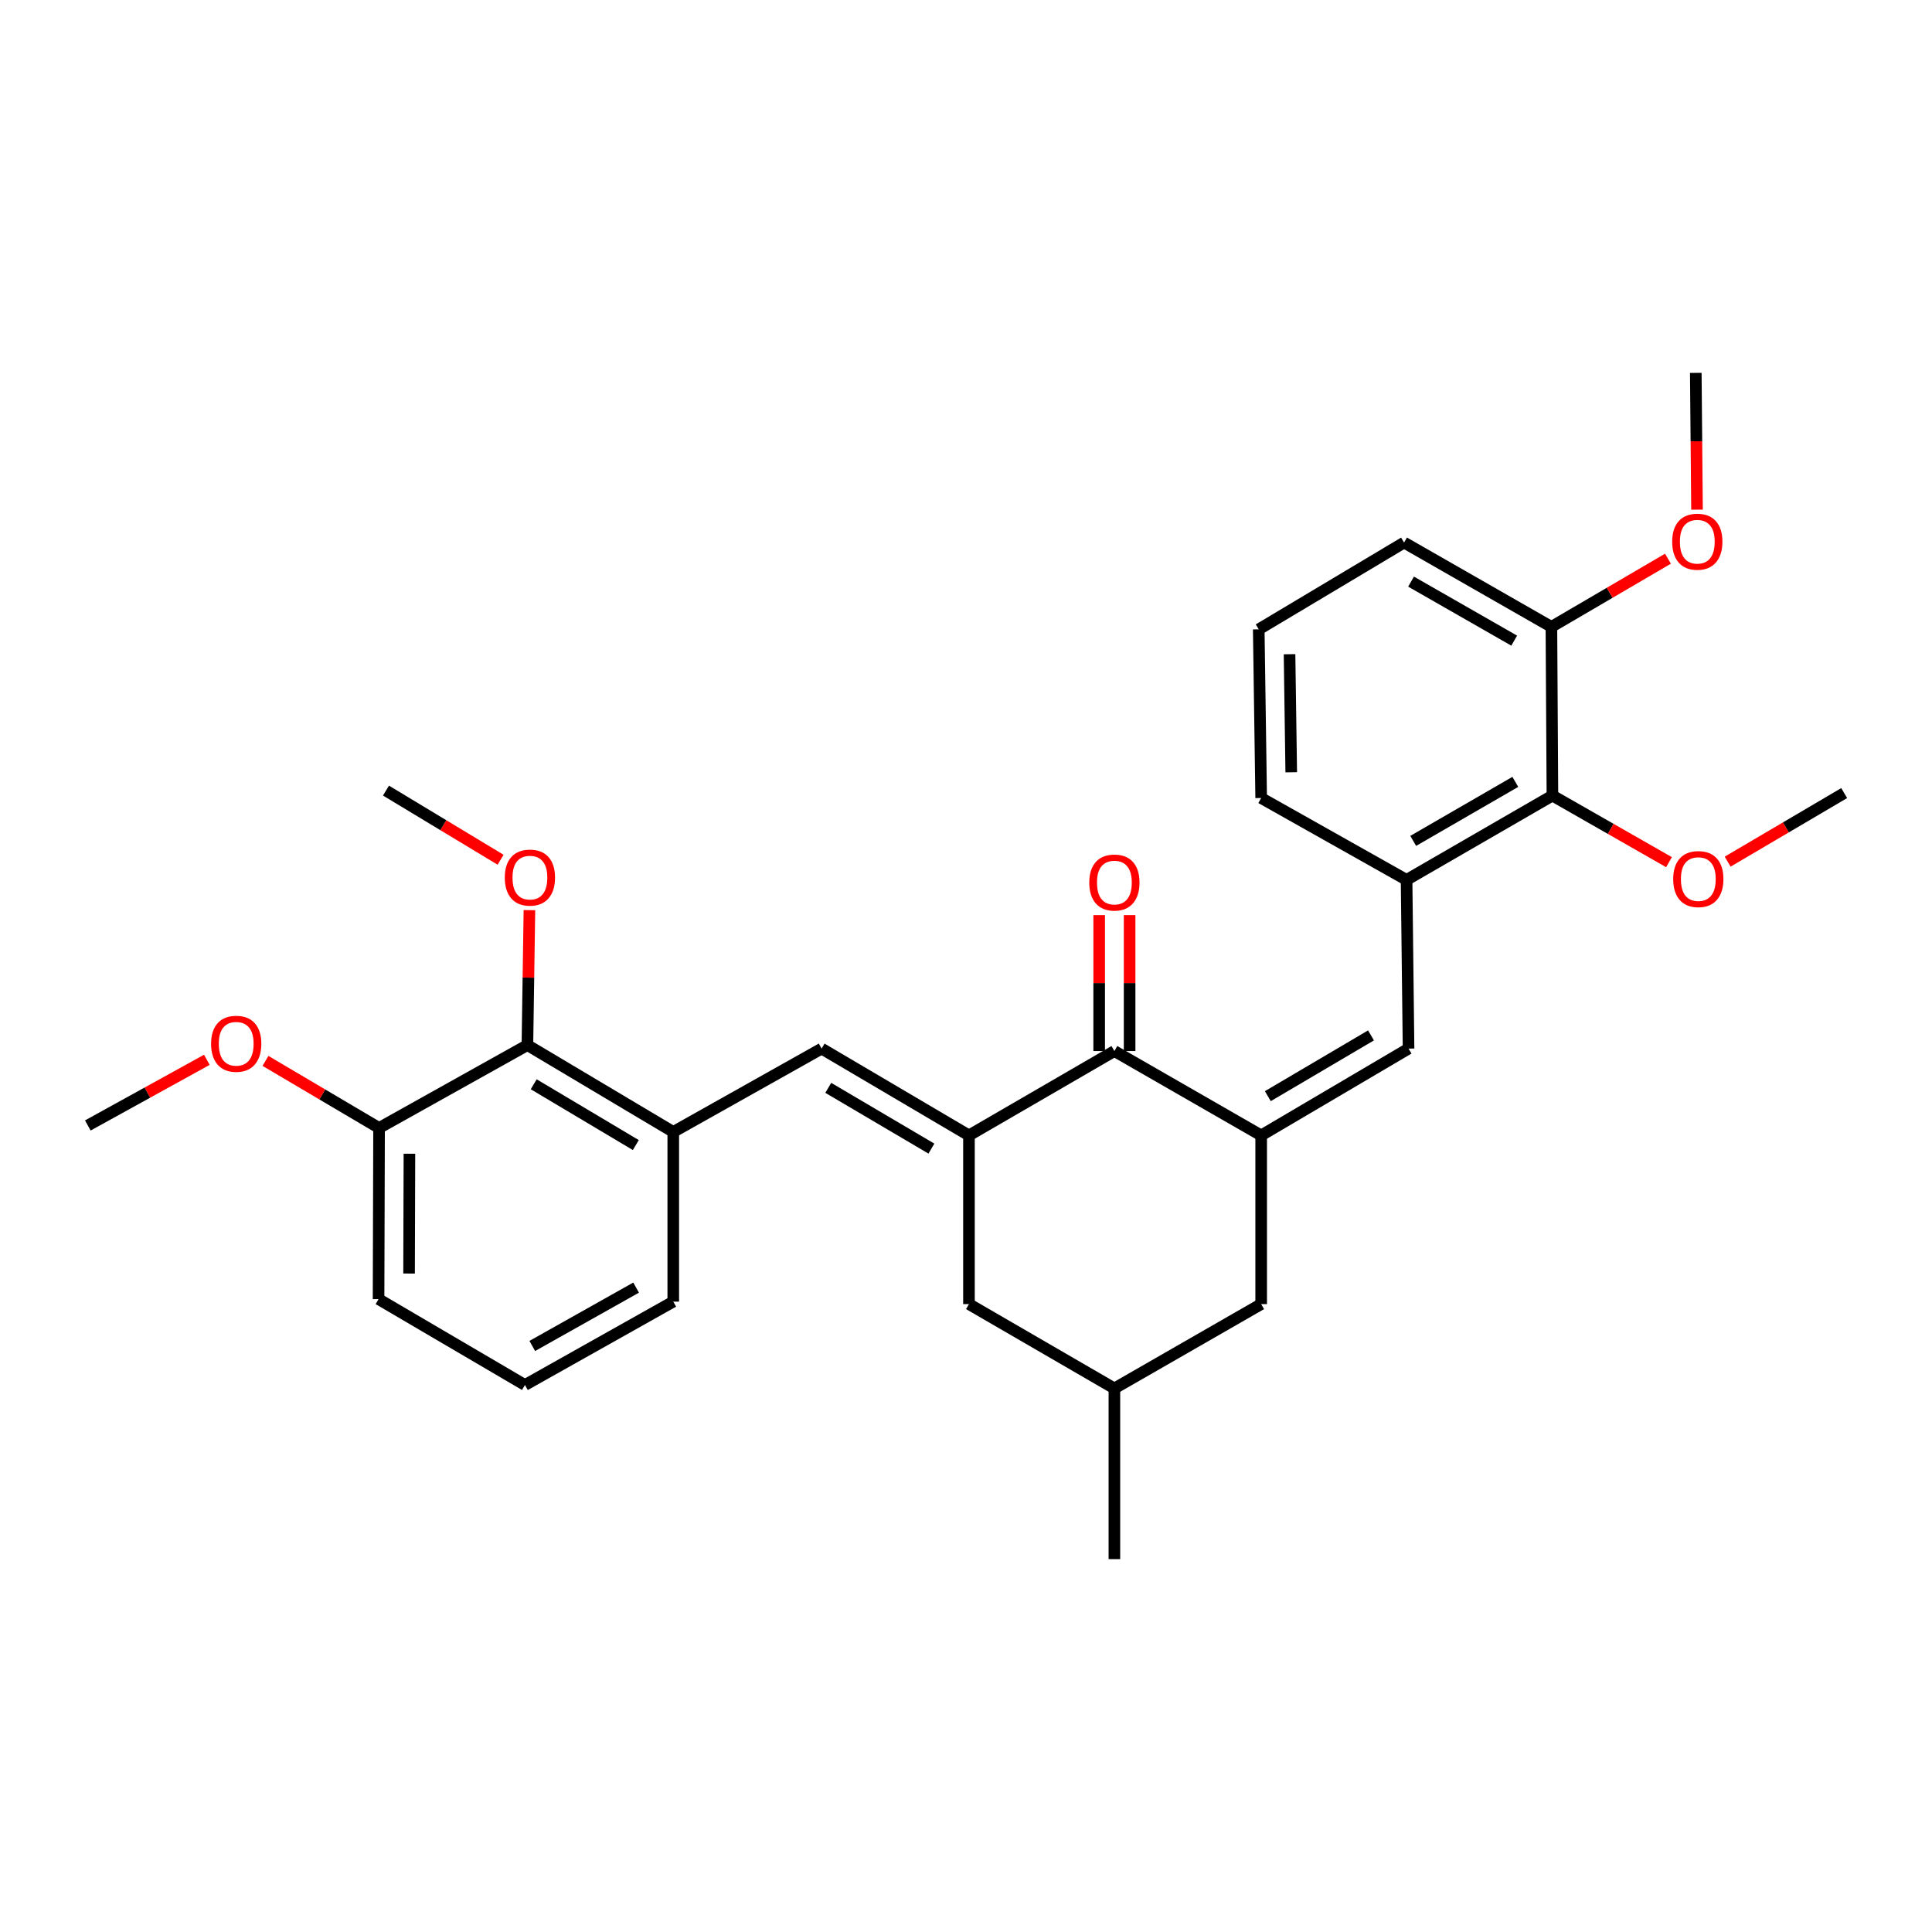 <?xml version='1.0' encoding='iso-8859-1'?>
<svg version='1.1' baseProfile='full'
              xmlns='http://www.w3.org/2000/svg'
                      xmlns:rdkit='http://www.rdkit.org/xml'
                      xmlns:xlink='http://www.w3.org/1999/xlink'
                  xml:space='preserve'
width='1000px' height='1000px' viewBox='0 0 1000 1000'>
<!-- END OF HEADER -->
<rect style='opacity:1.0;fill:#FFFFFF;stroke:none' width='1000' height='1000' x='0' y='0'> </rect>
<path class='bond-1' d='M 501.532,587.685 L 576.806,544.022' style='fill:none;fill-rule:evenodd;stroke:#000000;stroke-width:6px;stroke-linecap:butt;stroke-linejoin:miter;stroke-opacity:1' />
<path class='bond-2' d='M 501.532,587.685 L 425.268,542.753' style='fill:none;fill-rule:evenodd;stroke:#000000;stroke-width:6px;stroke-linecap:butt;stroke-linejoin:miter;stroke-opacity:1' />
<path class='bond-2' d='M 482.095,594.518 L 428.711,563.065' style='fill:none;fill-rule:evenodd;stroke:#000000;stroke-width:6px;stroke-linecap:butt;stroke-linejoin:miter;stroke-opacity:1' />
<path class='bond-8' d='M 501.532,587.685 L 501.532,675.002' style='fill:none;fill-rule:evenodd;stroke:#000000;stroke-width:6px;stroke-linecap:butt;stroke-linejoin:miter;stroke-opacity:1' />
<path class='bond-0' d='M 652.781,587.685 L 576.806,544.022' style='fill:none;fill-rule:evenodd;stroke:#000000;stroke-width:6px;stroke-linecap:butt;stroke-linejoin:miter;stroke-opacity:1' />
<path class='bond-3' d='M 652.781,587.685 L 729.062,542.753' style='fill:none;fill-rule:evenodd;stroke:#000000;stroke-width:6px;stroke-linecap:butt;stroke-linejoin:miter;stroke-opacity:1' />
<path class='bond-3' d='M 656.228,567.371 L 709.625,535.919' style='fill:none;fill-rule:evenodd;stroke:#000000;stroke-width:6px;stroke-linecap:butt;stroke-linejoin:miter;stroke-opacity:1' />
<path class='bond-29' d='M 652.781,587.685 L 652.781,675.002' style='fill:none;fill-rule:evenodd;stroke:#000000;stroke-width:6px;stroke-linecap:butt;stroke-linejoin:miter;stroke-opacity:1' />
<path class='bond-10' d='M 584.683,544.022 L 584.683,508.843' style='fill:none;fill-rule:evenodd;stroke:#000000;stroke-width:6px;stroke-linecap:butt;stroke-linejoin:miter;stroke-opacity:1' />
<path class='bond-10' d='M 584.683,508.843 L 584.683,473.665' style='fill:none;fill-rule:evenodd;stroke:#FF0000;stroke-width:6px;stroke-linecap:butt;stroke-linejoin:miter;stroke-opacity:1' />
<path class='bond-10' d='M 568.93,544.022 L 568.93,508.843' style='fill:none;fill-rule:evenodd;stroke:#000000;stroke-width:6px;stroke-linecap:butt;stroke-linejoin:miter;stroke-opacity:1' />
<path class='bond-10' d='M 568.93,508.843 L 568.93,473.665' style='fill:none;fill-rule:evenodd;stroke:#FF0000;stroke-width:6px;stroke-linecap:butt;stroke-linejoin:miter;stroke-opacity:1' />
<path class='bond-4' d='M 425.268,542.753 L 348.479,585.891' style='fill:none;fill-rule:evenodd;stroke:#000000;stroke-width:6px;stroke-linecap:butt;stroke-linejoin:miter;stroke-opacity:1' />
<path class='bond-5' d='M 729.062,542.753 L 728.039,455.427' style='fill:none;fill-rule:evenodd;stroke:#000000;stroke-width:6px;stroke-linecap:butt;stroke-linejoin:miter;stroke-opacity:1' />
<path class='bond-7' d='M 348.479,585.891 L 272.985,540.941' style='fill:none;fill-rule:evenodd;stroke:#000000;stroke-width:6px;stroke-linecap:butt;stroke-linejoin:miter;stroke-opacity:1' />
<path class='bond-7' d='M 329.096,592.684 L 276.25,561.219' style='fill:none;fill-rule:evenodd;stroke:#000000;stroke-width:6px;stroke-linecap:butt;stroke-linejoin:miter;stroke-opacity:1' />
<path class='bond-19' d='M 348.479,585.891 L 348.479,673.724' style='fill:none;fill-rule:evenodd;stroke:#000000;stroke-width:6px;stroke-linecap:butt;stroke-linejoin:miter;stroke-opacity:1' />
<path class='bond-6' d='M 728.039,455.427 L 803.532,411.79' style='fill:none;fill-rule:evenodd;stroke:#000000;stroke-width:6px;stroke-linecap:butt;stroke-linejoin:miter;stroke-opacity:1' />
<path class='bond-6' d='M 731.479,435.242 L 784.325,404.697' style='fill:none;fill-rule:evenodd;stroke:#000000;stroke-width:6px;stroke-linecap:butt;stroke-linejoin:miter;stroke-opacity:1' />
<path class='bond-18' d='M 728.039,455.427 L 652.781,413.05' style='fill:none;fill-rule:evenodd;stroke:#000000;stroke-width:6px;stroke-linecap:butt;stroke-linejoin:miter;stroke-opacity:1' />
<path class='bond-11' d='M 803.532,411.79 L 803.007,324.464' style='fill:none;fill-rule:evenodd;stroke:#000000;stroke-width:6px;stroke-linecap:butt;stroke-linejoin:miter;stroke-opacity:1' />
<path class='bond-14' d='M 803.532,411.79 L 833.701,429.025' style='fill:none;fill-rule:evenodd;stroke:#000000;stroke-width:6px;stroke-linecap:butt;stroke-linejoin:miter;stroke-opacity:1' />
<path class='bond-14' d='M 833.701,429.025 L 863.869,446.259' style='fill:none;fill-rule:evenodd;stroke:#FF0000;stroke-width:6px;stroke-linecap:butt;stroke-linejoin:miter;stroke-opacity:1' />
<path class='bond-12' d='M 272.985,540.941 L 196.205,583.834' style='fill:none;fill-rule:evenodd;stroke:#000000;stroke-width:6px;stroke-linecap:butt;stroke-linejoin:miter;stroke-opacity:1' />
<path class='bond-15' d='M 272.985,540.941 L 273.507,506.014' style='fill:none;fill-rule:evenodd;stroke:#000000;stroke-width:6px;stroke-linecap:butt;stroke-linejoin:miter;stroke-opacity:1' />
<path class='bond-15' d='M 273.507,506.014 L 274.028,471.088' style='fill:none;fill-rule:evenodd;stroke:#FF0000;stroke-width:6px;stroke-linecap:butt;stroke-linejoin:miter;stroke-opacity:1' />
<path class='bond-13' d='M 501.532,675.002 L 576.806,718.648' style='fill:none;fill-rule:evenodd;stroke:#000000;stroke-width:6px;stroke-linecap:butt;stroke-linejoin:miter;stroke-opacity:1' />
<path class='bond-9' d='M 652.781,675.002 L 576.806,718.648' style='fill:none;fill-rule:evenodd;stroke:#000000;stroke-width:6px;stroke-linecap:butt;stroke-linejoin:miter;stroke-opacity:1' />
<path class='bond-16' d='M 803.007,324.464 L 833.169,306.824' style='fill:none;fill-rule:evenodd;stroke:#000000;stroke-width:6px;stroke-linecap:butt;stroke-linejoin:miter;stroke-opacity:1' />
<path class='bond-16' d='M 833.169,306.824 L 863.331,289.184' style='fill:none;fill-rule:evenodd;stroke:#FF0000;stroke-width:6px;stroke-linecap:butt;stroke-linejoin:miter;stroke-opacity:1' />
<path class='bond-31' d='M 803.007,324.464 L 726.743,280.827' style='fill:none;fill-rule:evenodd;stroke:#000000;stroke-width:6px;stroke-linecap:butt;stroke-linejoin:miter;stroke-opacity:1' />
<path class='bond-31' d='M 783.744,331.592 L 730.359,301.046' style='fill:none;fill-rule:evenodd;stroke:#000000;stroke-width:6px;stroke-linecap:butt;stroke-linejoin:miter;stroke-opacity:1' />
<path class='bond-17' d='M 196.205,583.834 L 166.807,566.475' style='fill:none;fill-rule:evenodd;stroke:#000000;stroke-width:6px;stroke-linecap:butt;stroke-linejoin:miter;stroke-opacity:1' />
<path class='bond-17' d='M 166.807,566.475 L 137.408,549.115' style='fill:none;fill-rule:evenodd;stroke:#FF0000;stroke-width:6px;stroke-linecap:butt;stroke-linejoin:miter;stroke-opacity:1' />
<path class='bond-30' d='M 196.205,583.834 L 195.943,672.429' style='fill:none;fill-rule:evenodd;stroke:#000000;stroke-width:6px;stroke-linecap:butt;stroke-linejoin:miter;stroke-opacity:1' />
<path class='bond-30' d='M 211.919,597.17 L 211.735,659.187' style='fill:none;fill-rule:evenodd;stroke:#000000;stroke-width:6px;stroke-linecap:butt;stroke-linejoin:miter;stroke-opacity:1' />
<path class='bond-24' d='M 576.806,718.648 L 576.806,806.998' style='fill:none;fill-rule:evenodd;stroke:#000000;stroke-width:6px;stroke-linecap:butt;stroke-linejoin:miter;stroke-opacity:1' />
<path class='bond-26' d='M 894.233,445.988 L 924.389,428.242' style='fill:none;fill-rule:evenodd;stroke:#FF0000;stroke-width:6px;stroke-linecap:butt;stroke-linejoin:miter;stroke-opacity:1' />
<path class='bond-26' d='M 924.389,428.242 L 954.545,410.495' style='fill:none;fill-rule:evenodd;stroke:#000000;stroke-width:6px;stroke-linecap:butt;stroke-linejoin:miter;stroke-opacity:1' />
<path class='bond-25' d='M 259.106,445.001 L 229.445,427.105' style='fill:none;fill-rule:evenodd;stroke:#FF0000;stroke-width:6px;stroke-linecap:butt;stroke-linejoin:miter;stroke-opacity:1' />
<path class='bond-25' d='M 229.445,427.105 L 199.785,409.208' style='fill:none;fill-rule:evenodd;stroke:#000000;stroke-width:6px;stroke-linecap:butt;stroke-linejoin:miter;stroke-opacity:1' />
<path class='bond-27' d='M 878.371,263.799 L 878.055,228.401' style='fill:none;fill-rule:evenodd;stroke:#FF0000;stroke-width:6px;stroke-linecap:butt;stroke-linejoin:miter;stroke-opacity:1' />
<path class='bond-27' d='M 878.055,228.401 L 877.739,193.002' style='fill:none;fill-rule:evenodd;stroke:#000000;stroke-width:6px;stroke-linecap:butt;stroke-linejoin:miter;stroke-opacity:1' />
<path class='bond-28' d='M 107.068,548.552 L 76.261,565.545' style='fill:none;fill-rule:evenodd;stroke:#FF0000;stroke-width:6px;stroke-linecap:butt;stroke-linejoin:miter;stroke-opacity:1' />
<path class='bond-28' d='M 76.261,565.545 L 45.455,582.539' style='fill:none;fill-rule:evenodd;stroke:#000000;stroke-width:6px;stroke-linecap:butt;stroke-linejoin:miter;stroke-opacity:1' />
<path class='bond-21' d='M 652.781,413.05 L 651.521,325.75' style='fill:none;fill-rule:evenodd;stroke:#000000;stroke-width:6px;stroke-linecap:butt;stroke-linejoin:miter;stroke-opacity:1' />
<path class='bond-21' d='M 668.344,399.728 L 667.462,338.618' style='fill:none;fill-rule:evenodd;stroke:#000000;stroke-width:6px;stroke-linecap:butt;stroke-linejoin:miter;stroke-opacity:1' />
<path class='bond-20' d='M 348.479,673.724 L 271.708,716.871' style='fill:none;fill-rule:evenodd;stroke:#000000;stroke-width:6px;stroke-linecap:butt;stroke-linejoin:miter;stroke-opacity:1' />
<path class='bond-20' d='M 329.245,666.463 L 275.505,696.666' style='fill:none;fill-rule:evenodd;stroke:#000000;stroke-width:6px;stroke-linecap:butt;stroke-linejoin:miter;stroke-opacity:1' />
<path class='bond-23' d='M 271.708,716.871 L 195.943,672.429' style='fill:none;fill-rule:evenodd;stroke:#000000;stroke-width:6px;stroke-linecap:butt;stroke-linejoin:miter;stroke-opacity:1' />
<path class='bond-22' d='M 651.521,325.75 L 726.743,280.827' style='fill:none;fill-rule:evenodd;stroke:#000000;stroke-width:6px;stroke-linecap:butt;stroke-linejoin:miter;stroke-opacity:1' />
<path  class='atom-11' d='M 563.806 456.802
Q 563.806 450.002, 567.166 446.202
Q 570.526 442.402, 576.806 442.402
Q 583.086 442.402, 586.446 446.202
Q 589.806 450.002, 589.806 456.802
Q 589.806 463.682, 586.406 467.602
Q 583.006 471.482, 576.806 471.482
Q 570.566 471.482, 567.166 467.602
Q 563.806 463.722, 563.806 456.802
M 576.806 468.282
Q 581.126 468.282, 583.446 465.402
Q 585.806 462.482, 585.806 456.802
Q 585.806 451.242, 583.446 448.442
Q 581.126 445.602, 576.806 445.602
Q 572.486 445.602, 570.126 448.402
Q 567.806 451.202, 567.806 456.802
Q 567.806 462.522, 570.126 465.402
Q 572.486 468.282, 576.806 468.282
' fill='#FF0000'/>
<path  class='atom-15' d='M 866.043 455.008
Q 866.043 448.208, 869.403 444.408
Q 872.763 440.608, 879.043 440.608
Q 885.323 440.608, 888.683 444.408
Q 892.043 448.208, 892.043 455.008
Q 892.043 461.888, 888.643 465.808
Q 885.243 469.688, 879.043 469.688
Q 872.803 469.688, 869.403 465.808
Q 866.043 461.928, 866.043 455.008
M 879.043 466.488
Q 883.363 466.488, 885.683 463.608
Q 888.043 460.688, 888.043 455.008
Q 888.043 449.448, 885.683 446.648
Q 883.363 443.808, 879.043 443.808
Q 874.723 443.808, 872.363 446.608
Q 870.043 449.408, 870.043 455.008
Q 870.043 460.728, 872.363 463.608
Q 874.723 466.488, 879.043 466.488
' fill='#FF0000'/>
<path  class='atom-16' d='M 261.281 454.238
Q 261.281 447.438, 264.641 443.638
Q 268.001 439.838, 274.281 439.838
Q 280.561 439.838, 283.921 443.638
Q 287.281 447.438, 287.281 454.238
Q 287.281 461.118, 283.881 465.038
Q 280.481 468.918, 274.281 468.918
Q 268.041 468.918, 264.641 465.038
Q 261.281 461.158, 261.281 454.238
M 274.281 465.718
Q 278.601 465.718, 280.921 462.838
Q 283.281 459.918, 283.281 454.238
Q 283.281 448.678, 280.921 445.878
Q 278.601 443.038, 274.281 443.038
Q 269.961 443.038, 267.601 445.838
Q 265.281 448.638, 265.281 454.238
Q 265.281 459.958, 267.601 462.838
Q 269.961 465.718, 274.281 465.718
' fill='#FF0000'/>
<path  class='atom-17' d='M 865.518 280.382
Q 865.518 273.582, 868.878 269.782
Q 872.238 265.982, 878.518 265.982
Q 884.798 265.982, 888.158 269.782
Q 891.518 273.582, 891.518 280.382
Q 891.518 287.262, 888.118 291.182
Q 884.718 295.062, 878.518 295.062
Q 872.278 295.062, 868.878 291.182
Q 865.518 287.302, 865.518 280.382
M 878.518 291.862
Q 882.838 291.862, 885.158 288.982
Q 887.518 286.062, 887.518 280.382
Q 887.518 274.822, 885.158 272.022
Q 882.838 269.182, 878.518 269.182
Q 874.198 269.182, 871.838 271.982
Q 869.518 274.782, 869.518 280.382
Q 869.518 286.102, 871.838 288.982
Q 874.198 291.862, 878.518 291.862
' fill='#FF0000'/>
<path  class='atom-18' d='M 109.261 540.251
Q 109.261 533.451, 112.621 529.651
Q 115.981 525.851, 122.261 525.851
Q 128.541 525.851, 131.901 529.651
Q 135.261 533.451, 135.261 540.251
Q 135.261 547.131, 131.861 551.051
Q 128.461 554.931, 122.261 554.931
Q 116.021 554.931, 112.621 551.051
Q 109.261 547.171, 109.261 540.251
M 122.261 551.731
Q 126.581 551.731, 128.901 548.851
Q 131.261 545.931, 131.261 540.251
Q 131.261 534.691, 128.901 531.891
Q 126.581 529.051, 122.261 529.051
Q 117.941 529.051, 115.581 531.851
Q 113.261 534.651, 113.261 540.251
Q 113.261 545.971, 115.581 548.851
Q 117.941 551.731, 122.261 551.731
' fill='#FF0000'/>
</svg>
